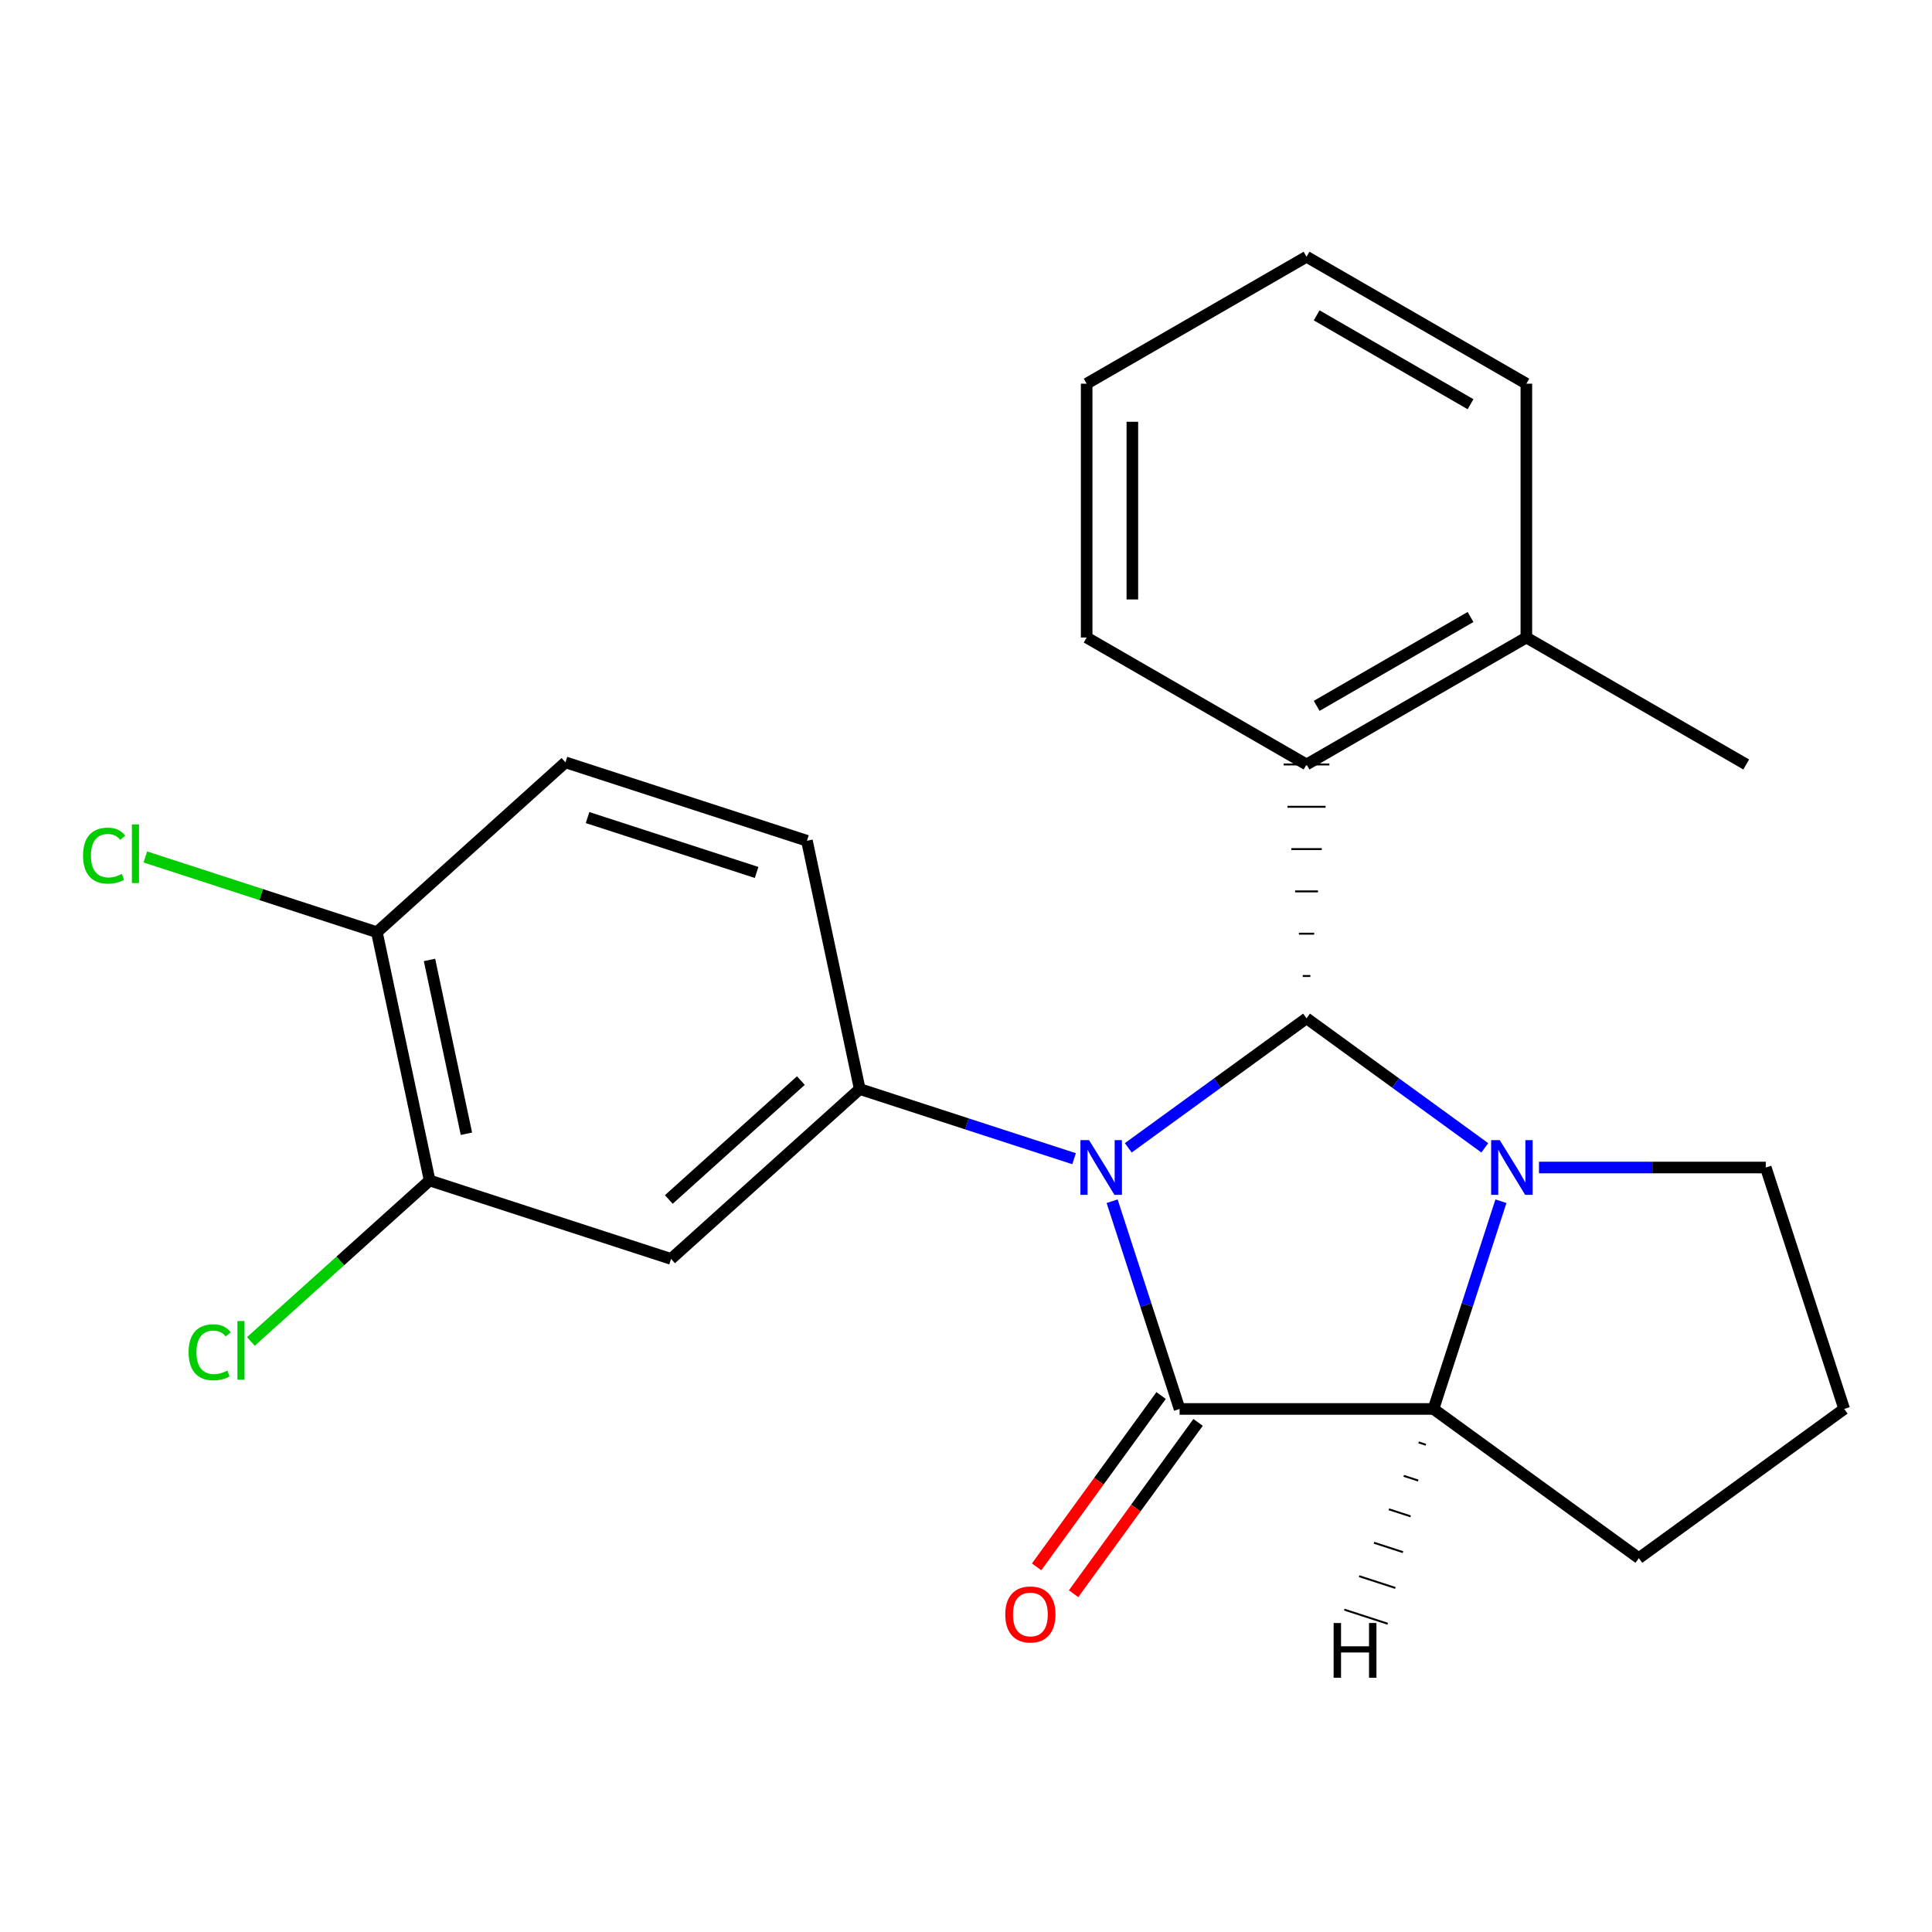 <?xml version='1.0' encoding='iso-8859-1'?>
<svg version='1.1' baseProfile='full'
              xmlns='http://www.w3.org/2000/svg'
                      xmlns:rdkit='http://www.rdkit.org/xml'
                      xmlns:xlink='http://www.w3.org/1999/xlink'
                  xml:space='preserve'
width='1000px' height='1000px' viewBox='0 0 1000 1000'>
<!-- END OF HEADER -->
<rect style='opacity:1.0;fill:#FFFFFF;stroke:none' width='1000' height='1000' x='0' y='0'> </rect>
<path class='bond-0' d='M 555.944,599.747 L 500.473,581.719' style='fill:none;fill-rule:evenodd;stroke:#0000FF;stroke-width:6px;stroke-linecap:butt;stroke-linejoin:miter;stroke-opacity:1' />
<path class='bond-0' d='M 500.473,581.719 L 445.001,563.691' style='fill:none;fill-rule:evenodd;stroke:#000000;stroke-width:6px;stroke-linecap:butt;stroke-linejoin:miter;stroke-opacity:1' />
<path class='bond-19' d='M 583.994,594.114 L 630.131,560.593' style='fill:none;fill-rule:evenodd;stroke:#0000FF;stroke-width:6px;stroke-linecap:butt;stroke-linejoin:miter;stroke-opacity:1' />
<path class='bond-19' d='M 630.131,560.593 L 676.267,527.071' style='fill:none;fill-rule:evenodd;stroke:#000000;stroke-width:6px;stroke-linecap:butt;stroke-linejoin:miter;stroke-opacity:1' />
<path class='bond-20' d='M 575.635,621.749 L 593.096,675.511' style='fill:none;fill-rule:evenodd;stroke:#0000FF;stroke-width:6px;stroke-linecap:butt;stroke-linejoin:miter;stroke-opacity:1' />
<path class='bond-20' d='M 593.096,675.511 L 610.557,729.273' style='fill:none;fill-rule:evenodd;stroke:#000000;stroke-width:6px;stroke-linecap:butt;stroke-linejoin:miter;stroke-opacity:1' />
<path class='bond-18' d='M 678.238,505.175 L 674.296,505.175' style='fill:none;fill-rule:evenodd;stroke:#000000;stroke-width:1.0px;stroke-linecap:butt;stroke-linejoin:miter;stroke-opacity:1' />
<path class='bond-18' d='M 680.209,483.278 L 672.325,483.278' style='fill:none;fill-rule:evenodd;stroke:#000000;stroke-width:1.0px;stroke-linecap:butt;stroke-linejoin:miter;stroke-opacity:1' />
<path class='bond-18' d='M 682.18,461.381 L 670.354,461.381' style='fill:none;fill-rule:evenodd;stroke:#000000;stroke-width:1.0px;stroke-linecap:butt;stroke-linejoin:miter;stroke-opacity:1' />
<path class='bond-18' d='M 684.15,439.484 L 668.383,439.484' style='fill:none;fill-rule:evenodd;stroke:#000000;stroke-width:1.0px;stroke-linecap:butt;stroke-linejoin:miter;stroke-opacity:1' />
<path class='bond-18' d='M 686.121,417.588 L 666.412,417.588' style='fill:none;fill-rule:evenodd;stroke:#000000;stroke-width:1.0px;stroke-linecap:butt;stroke-linejoin:miter;stroke-opacity:1' />
<path class='bond-18' d='M 688.092,395.691 L 664.441,395.691' style='fill:none;fill-rule:evenodd;stroke:#000000;stroke-width:1.0px;stroke-linecap:butt;stroke-linejoin:miter;stroke-opacity:1' />
<path class='bond-21' d='M 676.267,527.071 L 722.397,560.592' style='fill:none;fill-rule:evenodd;stroke:#000000;stroke-width:6px;stroke-linecap:butt;stroke-linejoin:miter;stroke-opacity:1' />
<path class='bond-21' d='M 722.397,560.592 L 768.527,594.113' style='fill:none;fill-rule:evenodd;stroke:#0000FF;stroke-width:6px;stroke-linecap:butt;stroke-linejoin:miter;stroke-opacity:1' />
<path class='bond-22' d='M 610.557,729.273 L 741.964,729.273' style='fill:none;fill-rule:evenodd;stroke:#000000;stroke-width:6px;stroke-linecap:butt;stroke-linejoin:miter;stroke-opacity:1' />
<path class='bond-23' d='M 600.991,722.321 L 568.77,766.661' style='fill:none;fill-rule:evenodd;stroke:#000000;stroke-width:6px;stroke-linecap:butt;stroke-linejoin:miter;stroke-opacity:1' />
<path class='bond-23' d='M 568.77,766.661 L 536.55,811.001' style='fill:none;fill-rule:evenodd;stroke:#FF0000;stroke-width:6px;stroke-linecap:butt;stroke-linejoin:miter;stroke-opacity:1' />
<path class='bond-23' d='M 620.123,736.225 L 587.903,780.565' style='fill:none;fill-rule:evenodd;stroke:#000000;stroke-width:6px;stroke-linecap:butt;stroke-linejoin:miter;stroke-opacity:1' />
<path class='bond-23' d='M 587.903,780.565 L 555.683,824.904' style='fill:none;fill-rule:evenodd;stroke:#FF0000;stroke-width:6px;stroke-linecap:butt;stroke-linejoin:miter;stroke-opacity:1' />
<path class='bond-16' d='M 776.885,621.749 L 759.425,675.511' style='fill:none;fill-rule:evenodd;stroke:#0000FF;stroke-width:6px;stroke-linecap:butt;stroke-linejoin:miter;stroke-opacity:1' />
<path class='bond-16' d='M 759.425,675.511 L 741.964,729.273' style='fill:none;fill-rule:evenodd;stroke:#000000;stroke-width:6px;stroke-linecap:butt;stroke-linejoin:miter;stroke-opacity:1' />
<path class='bond-24' d='M 796.576,604.305 L 855.267,604.305' style='fill:none;fill-rule:evenodd;stroke:#0000FF;stroke-width:6px;stroke-linecap:butt;stroke-linejoin:miter;stroke-opacity:1' />
<path class='bond-24' d='M 855.267,604.305 L 913.958,604.305' style='fill:none;fill-rule:evenodd;stroke:#000000;stroke-width:6px;stroke-linecap:butt;stroke-linejoin:miter;stroke-opacity:1' />
<path class='bond-25' d='M 741.964,729.273 L 848.261,806.493' style='fill:none;fill-rule:evenodd;stroke:#000000;stroke-width:6px;stroke-linecap:butt;stroke-linejoin:miter;stroke-opacity:1' />
<path class='bond-27' d='M 734.267,746.584 L 738.016,747.802' style='fill:none;fill-rule:evenodd;stroke:#000000;stroke-width:1.0px;stroke-linecap:butt;stroke-linejoin:miter;stroke-opacity:1' />
<path class='bond-27' d='M 726.571,763.895 L 734.069,766.331' style='fill:none;fill-rule:evenodd;stroke:#000000;stroke-width:1.0px;stroke-linecap:butt;stroke-linejoin:miter;stroke-opacity:1' />
<path class='bond-27' d='M 718.875,781.206 L 730.121,784.86' style='fill:none;fill-rule:evenodd;stroke:#000000;stroke-width:1.0px;stroke-linecap:butt;stroke-linejoin:miter;stroke-opacity:1' />
<path class='bond-27' d='M 711.178,798.517 L 726.174,803.388' style='fill:none;fill-rule:evenodd;stroke:#000000;stroke-width:1.0px;stroke-linecap:butt;stroke-linejoin:miter;stroke-opacity:1' />
<path class='bond-27' d='M 703.482,815.827 L 722.226,821.917' style='fill:none;fill-rule:evenodd;stroke:#000000;stroke-width:1.0px;stroke-linecap:butt;stroke-linejoin:miter;stroke-opacity:1' />
<path class='bond-27' d='M 695.785,833.138 L 718.279,840.446' style='fill:none;fill-rule:evenodd;stroke:#000000;stroke-width:1.0px;stroke-linecap:butt;stroke-linejoin:miter;stroke-opacity:1' />
<path class='bond-1' d='M 445.001,563.691 L 347.349,651.619' style='fill:none;fill-rule:evenodd;stroke:#000000;stroke-width:6px;stroke-linecap:butt;stroke-linejoin:miter;stroke-opacity:1' />
<path class='bond-1' d='M 414.527,559.304 L 346.171,620.854' style='fill:none;fill-rule:evenodd;stroke:#000000;stroke-width:6px;stroke-linecap:butt;stroke-linejoin:miter;stroke-opacity:1' />
<path class='bond-3' d='M 445.001,563.691 L 417.671,435.175' style='fill:none;fill-rule:evenodd;stroke:#000000;stroke-width:6px;stroke-linecap:butt;stroke-linejoin:miter;stroke-opacity:1' />
<path class='bond-5' d='M 676.267,395.691 L 790.041,329.981' style='fill:none;fill-rule:evenodd;stroke:#000000;stroke-width:6px;stroke-linecap:butt;stroke-linejoin:miter;stroke-opacity:1' />
<path class='bond-5' d='M 681.504,365.354 L 761.146,319.357' style='fill:none;fill-rule:evenodd;stroke:#000000;stroke-width:6px;stroke-linecap:butt;stroke-linejoin:miter;stroke-opacity:1' />
<path class='bond-9' d='M 676.267,395.691 L 562.454,329.981' style='fill:none;fill-rule:evenodd;stroke:#000000;stroke-width:6px;stroke-linecap:butt;stroke-linejoin:miter;stroke-opacity:1' />
<path class='bond-2' d='M 347.349,651.619 L 222.381,611.019' style='fill:none;fill-rule:evenodd;stroke:#000000;stroke-width:6px;stroke-linecap:butt;stroke-linejoin:miter;stroke-opacity:1' />
<path class='bond-7' d='M 222.381,611.019 L 176.117,652.676' style='fill:none;fill-rule:evenodd;stroke:#000000;stroke-width:6px;stroke-linecap:butt;stroke-linejoin:miter;stroke-opacity:1' />
<path class='bond-7' d='M 176.117,652.676 L 129.854,694.333' style='fill:none;fill-rule:evenodd;stroke:#00CC00;stroke-width:6px;stroke-linecap:butt;stroke-linejoin:miter;stroke-opacity:1' />
<path class='bond-14' d='M 222.381,611.019 L 195.077,482.503' style='fill:none;fill-rule:evenodd;stroke:#000000;stroke-width:6px;stroke-linecap:butt;stroke-linejoin:miter;stroke-opacity:1' />
<path class='bond-14' d='M 241.42,586.826 L 222.307,496.865' style='fill:none;fill-rule:evenodd;stroke:#000000;stroke-width:6px;stroke-linecap:butt;stroke-linejoin:miter;stroke-opacity:1' />
<path class='bond-6' d='M 417.671,435.175 L 292.676,394.587' style='fill:none;fill-rule:evenodd;stroke:#000000;stroke-width:6px;stroke-linecap:butt;stroke-linejoin:miter;stroke-opacity:1' />
<path class='bond-6' d='M 391.618,451.581 L 304.121,423.17' style='fill:none;fill-rule:evenodd;stroke:#000000;stroke-width:6px;stroke-linecap:butt;stroke-linejoin:miter;stroke-opacity:1' />
<path class='bond-4' d='M 195.077,482.503 L 292.676,394.587' style='fill:none;fill-rule:evenodd;stroke:#000000;stroke-width:6px;stroke-linecap:butt;stroke-linejoin:miter;stroke-opacity:1' />
<path class='bond-8' d='M 195.077,482.503 L 135.155,463.029' style='fill:none;fill-rule:evenodd;stroke:#000000;stroke-width:6px;stroke-linecap:butt;stroke-linejoin:miter;stroke-opacity:1' />
<path class='bond-8' d='M 135.155,463.029 L 75.234,443.555' style='fill:none;fill-rule:evenodd;stroke:#00CC00;stroke-width:6px;stroke-linecap:butt;stroke-linejoin:miter;stroke-opacity:1' />
<path class='bond-10' d='M 790.041,329.981 L 903.841,395.691' style='fill:none;fill-rule:evenodd;stroke:#000000;stroke-width:6px;stroke-linecap:butt;stroke-linejoin:miter;stroke-opacity:1' />
<path class='bond-11' d='M 790.041,329.981 L 790.041,198.6' style='fill:none;fill-rule:evenodd;stroke:#000000;stroke-width:6px;stroke-linecap:butt;stroke-linejoin:miter;stroke-opacity:1' />
<path class='bond-17' d='M 913.958,604.305 L 954.545,729.273' style='fill:none;fill-rule:evenodd;stroke:#000000;stroke-width:6px;stroke-linecap:butt;stroke-linejoin:miter;stroke-opacity:1' />
<path class='bond-26' d='M 848.261,806.493 L 954.545,729.273' style='fill:none;fill-rule:evenodd;stroke:#000000;stroke-width:6px;stroke-linecap:butt;stroke-linejoin:miter;stroke-opacity:1' />
<path class='bond-12' d='M 562.454,329.981 L 562.454,198.6' style='fill:none;fill-rule:evenodd;stroke:#000000;stroke-width:6px;stroke-linecap:butt;stroke-linejoin:miter;stroke-opacity:1' />
<path class='bond-12' d='M 586.105,310.274 L 586.105,218.308' style='fill:none;fill-rule:evenodd;stroke:#000000;stroke-width:6px;stroke-linecap:butt;stroke-linejoin:miter;stroke-opacity:1' />
<path class='bond-15' d='M 790.041,198.6 L 676.267,132.89' style='fill:none;fill-rule:evenodd;stroke:#000000;stroke-width:6px;stroke-linecap:butt;stroke-linejoin:miter;stroke-opacity:1' />
<path class='bond-15' d='M 761.146,209.224 L 681.504,163.227' style='fill:none;fill-rule:evenodd;stroke:#000000;stroke-width:6px;stroke-linecap:butt;stroke-linejoin:miter;stroke-opacity:1' />
<path class='bond-13' d='M 562.454,198.6 L 676.267,132.89' style='fill:none;fill-rule:evenodd;stroke:#000000;stroke-width:6px;stroke-linecap:butt;stroke-linejoin:miter;stroke-opacity:1' />
<path  class='atom-0' d='M 563.709 590.145
L 572.989 605.145
Q 573.909 606.625, 575.389 609.305
Q 576.869 611.985, 576.949 612.145
L 576.949 590.145
L 580.709 590.145
L 580.709 618.465
L 576.829 618.465
L 566.869 602.065
Q 565.709 600.145, 564.469 597.945
Q 563.269 595.745, 562.909 595.065
L 562.909 618.465
L 559.229 618.465
L 559.229 590.145
L 563.709 590.145
' fill='#0000FF'/>
<path  class='atom-3' d='M 776.291 590.145
L 785.571 605.145
Q 786.491 606.625, 787.971 609.305
Q 789.451 611.985, 789.531 612.145
L 789.531 590.145
L 793.291 590.145
L 793.291 618.465
L 789.411 618.465
L 779.451 602.065
Q 778.291 600.145, 777.051 597.945
Q 775.851 595.745, 775.491 595.065
L 775.491 618.465
L 771.811 618.465
L 771.811 590.145
L 776.291 590.145
' fill='#0000FF'/>
<path  class='atom-9' d='M 520.324 835.637
Q 520.324 828.837, 523.684 825.037
Q 527.044 821.237, 533.324 821.237
Q 539.604 821.237, 542.964 825.037
Q 546.324 828.837, 546.324 835.637
Q 546.324 842.517, 542.924 846.437
Q 539.524 850.317, 533.324 850.317
Q 527.084 850.317, 523.684 846.437
Q 520.324 842.557, 520.324 835.637
M 533.324 847.117
Q 537.644 847.117, 539.964 844.237
Q 542.324 841.317, 542.324 835.637
Q 542.324 830.077, 539.964 827.277
Q 537.644 824.437, 533.324 824.437
Q 529.004 824.437, 526.644 827.237
Q 524.324 830.037, 524.324 835.637
Q 524.324 841.357, 526.644 844.237
Q 529.004 847.117, 533.324 847.117
' fill='#FF0000'/>
<path  class='atom-15' d='M 97.609 699.927
Q 97.609 692.887, 100.889 689.207
Q 104.209 685.487, 110.489 685.487
Q 116.329 685.487, 119.449 689.607
L 116.809 691.767
Q 114.529 688.767, 110.489 688.767
Q 106.209 688.767, 103.929 691.647
Q 101.689 694.487, 101.689 699.927
Q 101.689 705.527, 104.009 708.407
Q 106.369 711.287, 110.929 711.287
Q 114.049 711.287, 117.689 709.407
L 118.809 712.407
Q 117.329 713.367, 115.089 713.927
Q 112.849 714.487, 110.369 714.487
Q 104.209 714.487, 100.889 710.727
Q 97.609 706.967, 97.609 699.927
' fill='#00CC00'/>
<path  class='atom-15' d='M 122.889 683.767
L 126.569 683.767
L 126.569 714.127
L 122.889 714.127
L 122.889 683.767
' fill='#00CC00'/>
<path  class='atom-16' d='M 42.989 442.869
Q 42.989 435.829, 46.269 432.149
Q 49.589 428.429, 55.869 428.429
Q 61.709 428.429, 64.829 432.549
L 62.189 434.709
Q 59.909 431.709, 55.869 431.709
Q 51.589 431.709, 49.309 434.589
Q 47.069 437.429, 47.069 442.869
Q 47.069 448.469, 49.389 451.349
Q 51.749 454.229, 56.309 454.229
Q 59.429 454.229, 63.069 452.349
L 64.189 455.349
Q 62.709 456.309, 60.469 456.869
Q 58.229 457.429, 55.749 457.429
Q 49.589 457.429, 46.269 453.669
Q 42.989 449.909, 42.989 442.869
' fill='#00CC00'/>
<path  class='atom-16' d='M 68.269 426.709
L 71.949 426.709
L 71.949 457.069
L 68.269 457.069
L 68.269 426.709
' fill='#00CC00'/>
<path  class='atom-24' d='M 690.285 840.077
L 694.125 840.077
L 694.125 852.117
L 708.605 852.117
L 708.605 840.077
L 712.445 840.077
L 712.445 868.397
L 708.605 868.397
L 708.605 855.317
L 694.125 855.317
L 694.125 868.397
L 690.285 868.397
L 690.285 840.077
' fill='#000000'/>
</svg>
